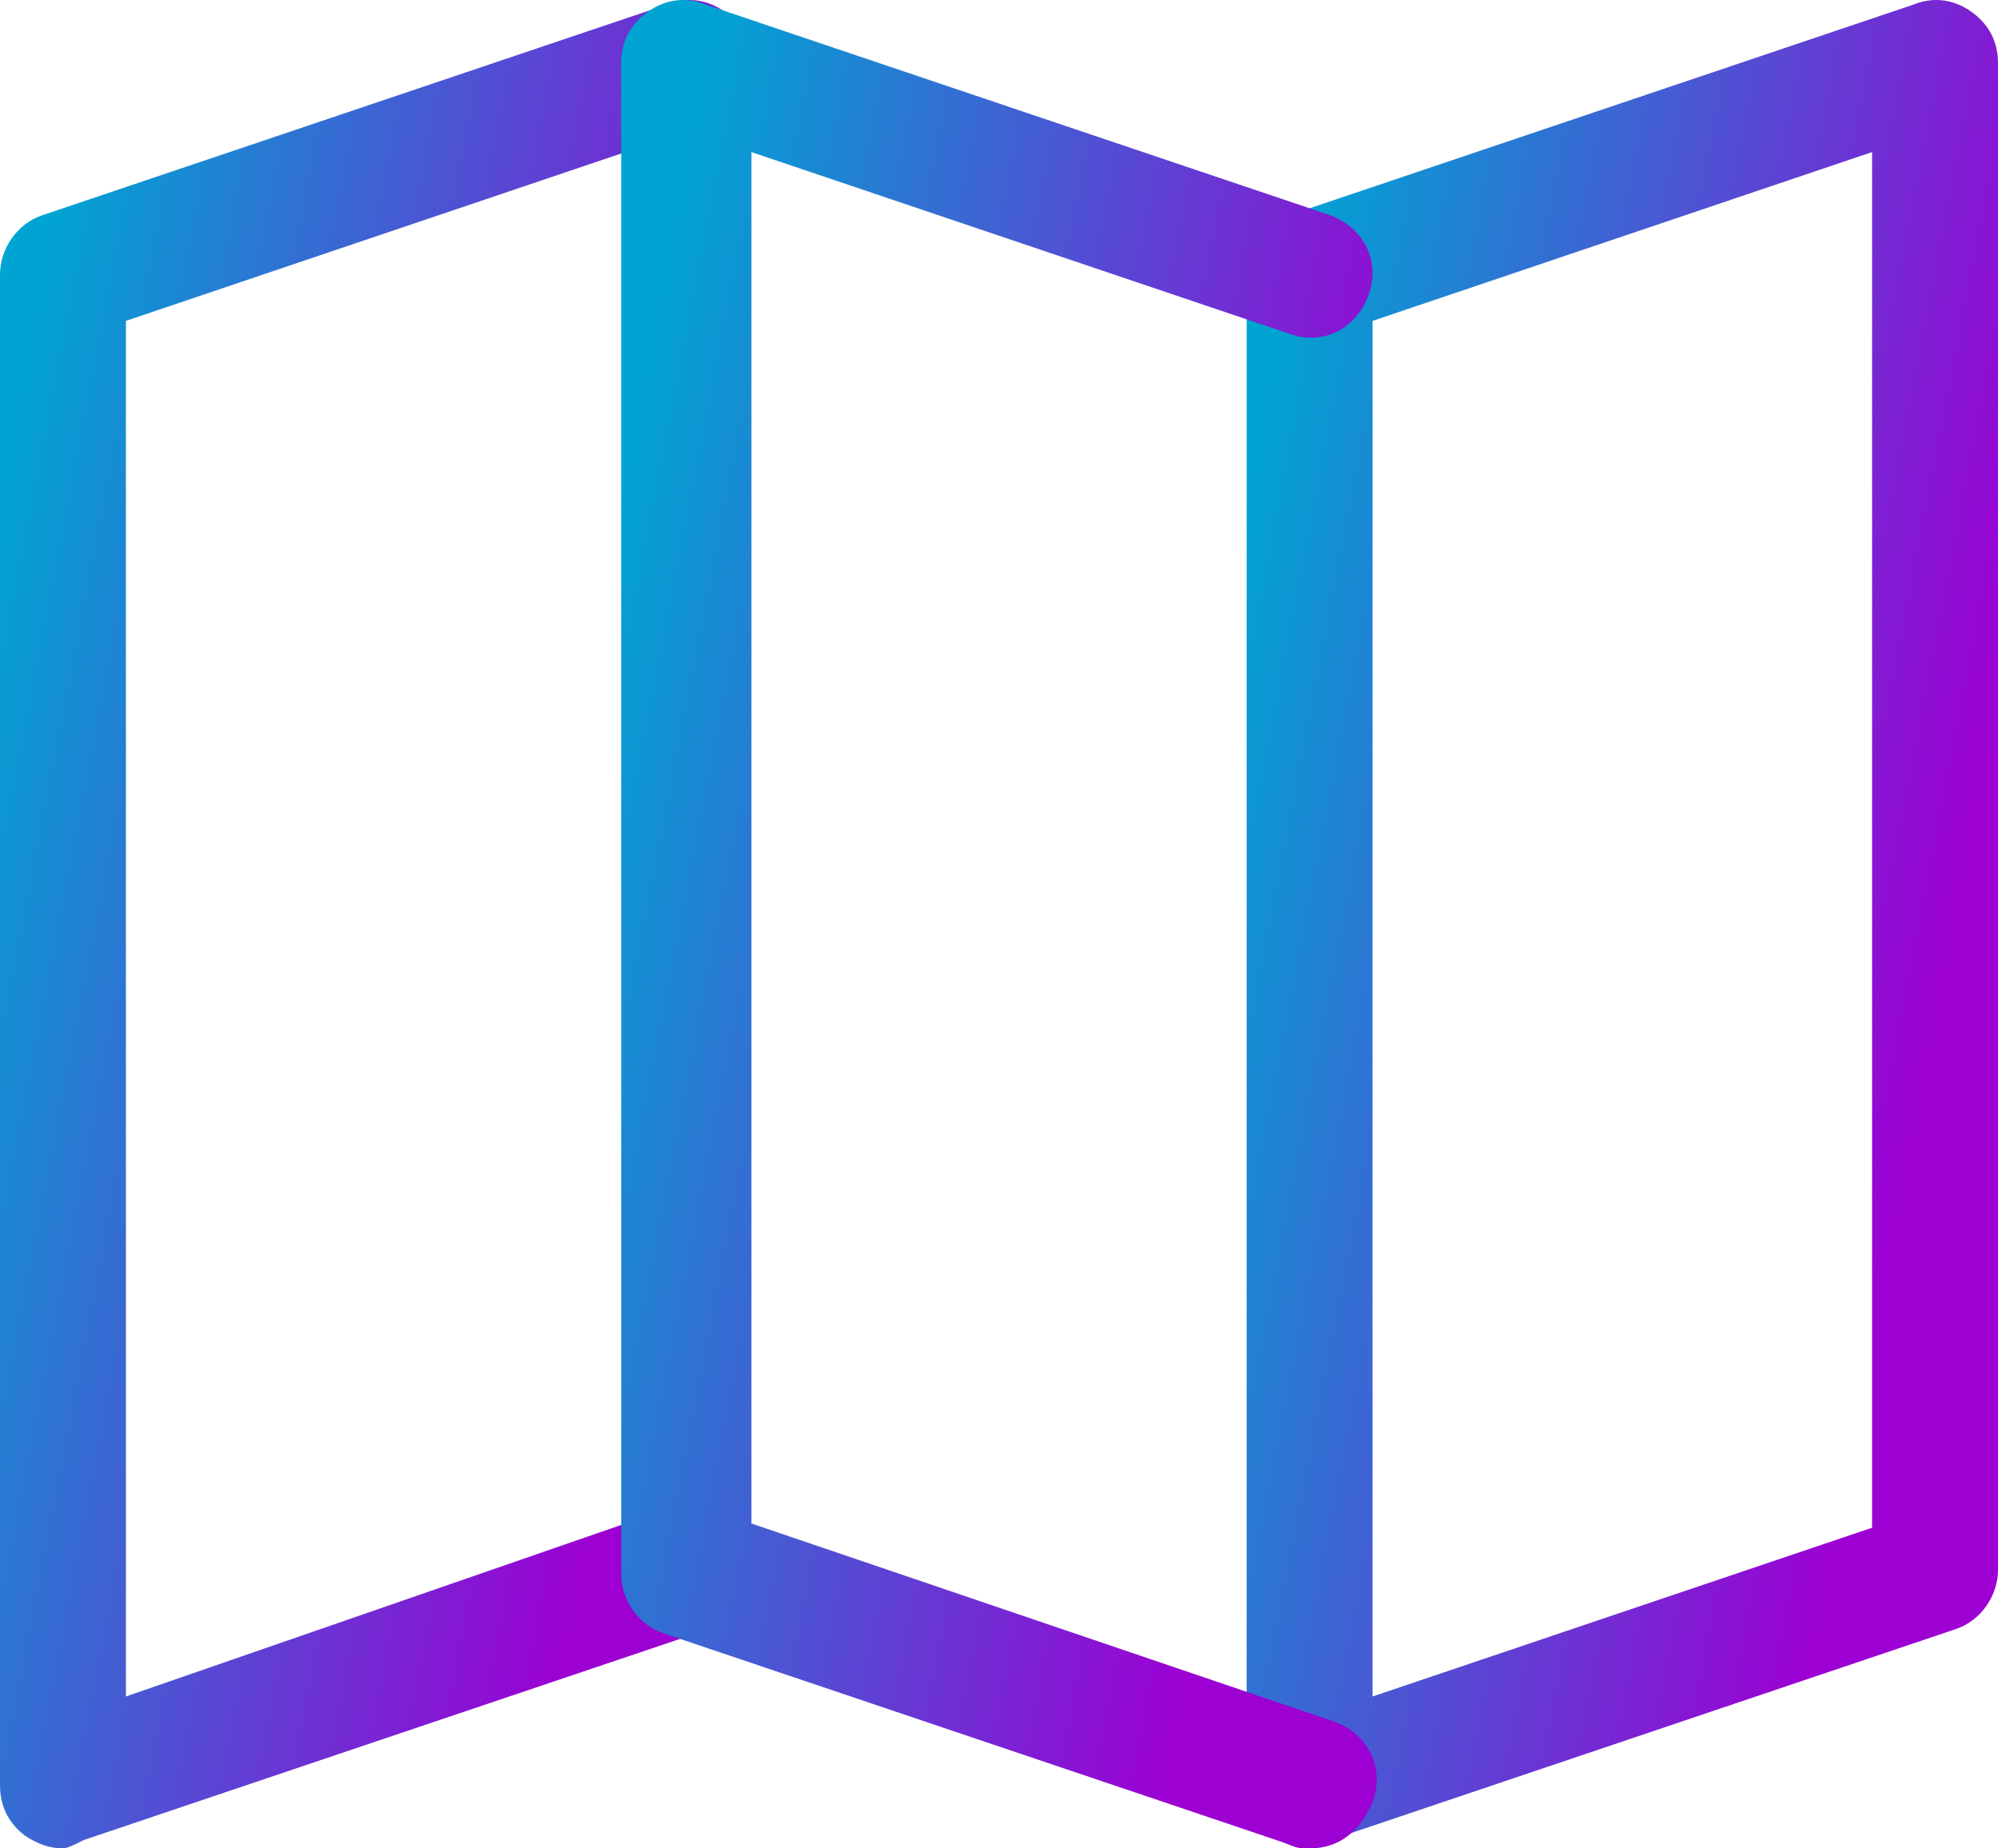 <svg width="40" height="37" viewBox="0 0 40 37" fill="none" xmlns="http://www.w3.org/2000/svg">
<path d="M1.26 37C1.008 37 0.756 36.916 0.504 36.747C0.168 36.493 0 36.155 0 35.733V5.494C0 4.987 0.336 4.48 0.84 4.311L13.361 0.088C13.781 -0.081 14.202 0.003 14.538 0.257C14.874 0.51 15.042 0.848 15.042 1.27V31.425C15.042 31.932 14.706 32.439 14.202 32.608L1.681 36.831C1.513 36.916 1.345 37 1.26 37ZM2.521 6.423V33.959L12.521 30.496V3.044L2.521 6.423Z" fill="url(#paint0_linear_0_90)"/>
<path d="M26.218 37C25.966 37 25.714 36.916 25.462 36.747C25.126 36.493 24.958 36.155 24.958 35.733V5.494C24.958 4.987 25.294 4.48 25.798 4.311L38.319 0.088C38.739 -0.081 39.16 0.003 39.496 0.257C39.832 0.51 40 0.848 40 1.27V31.425C40 31.932 39.664 32.439 39.16 32.608L26.639 36.831C26.555 36.916 26.387 37 26.218 37ZM27.479 6.423V33.959L37.479 30.581V3.044L27.479 6.423Z" fill="url(#paint1_linear_0_90)"/>
<path d="M26.218 37C26.05 37 25.966 37 25.798 36.916L13.277 32.692C12.773 32.523 12.437 32.016 12.437 31.51V1.27C12.437 0.848 12.605 0.51 12.941 0.257C13.277 0.003 13.697 -0.081 14.118 0.088L26.639 4.311C27.311 4.565 27.647 5.24 27.395 5.916C27.143 6.592 26.471 6.93 25.798 6.676L15.042 3.044V30.496L26.723 34.466C27.395 34.719 27.731 35.395 27.479 36.071C27.227 36.662 26.807 37 26.218 37Z" fill="url(#paint2_linear_0_90)"/>
<defs>
<linearGradient id="paint0_linear_0_90" x1="12.657" y1="39.679" x2="-6.482" y2="35.99" gradientUnits="userSpaceOnUse">
<stop offset="0.13" stop-color="#9C00D3"/>
<stop offset="0.932" stop-color="#00A4D3"/>
</linearGradient>
<linearGradient id="paint1_linear_0_90" x1="37.615" y1="39.679" x2="18.476" y2="35.99" gradientUnits="userSpaceOnUse">
<stop offset="0.13" stop-color="#9C00D3"/>
<stop offset="0.932" stop-color="#00A4D3"/>
</linearGradient>
<linearGradient id="paint2_linear_0_90" x1="25.165" y1="39.679" x2="5.926" y2="35.951" gradientUnits="userSpaceOnUse">
<stop offset="0.13" stop-color="#9C00D3"/>
<stop offset="0.932" stop-color="#00A4D3"/>
</linearGradient>
</defs>
</svg>
